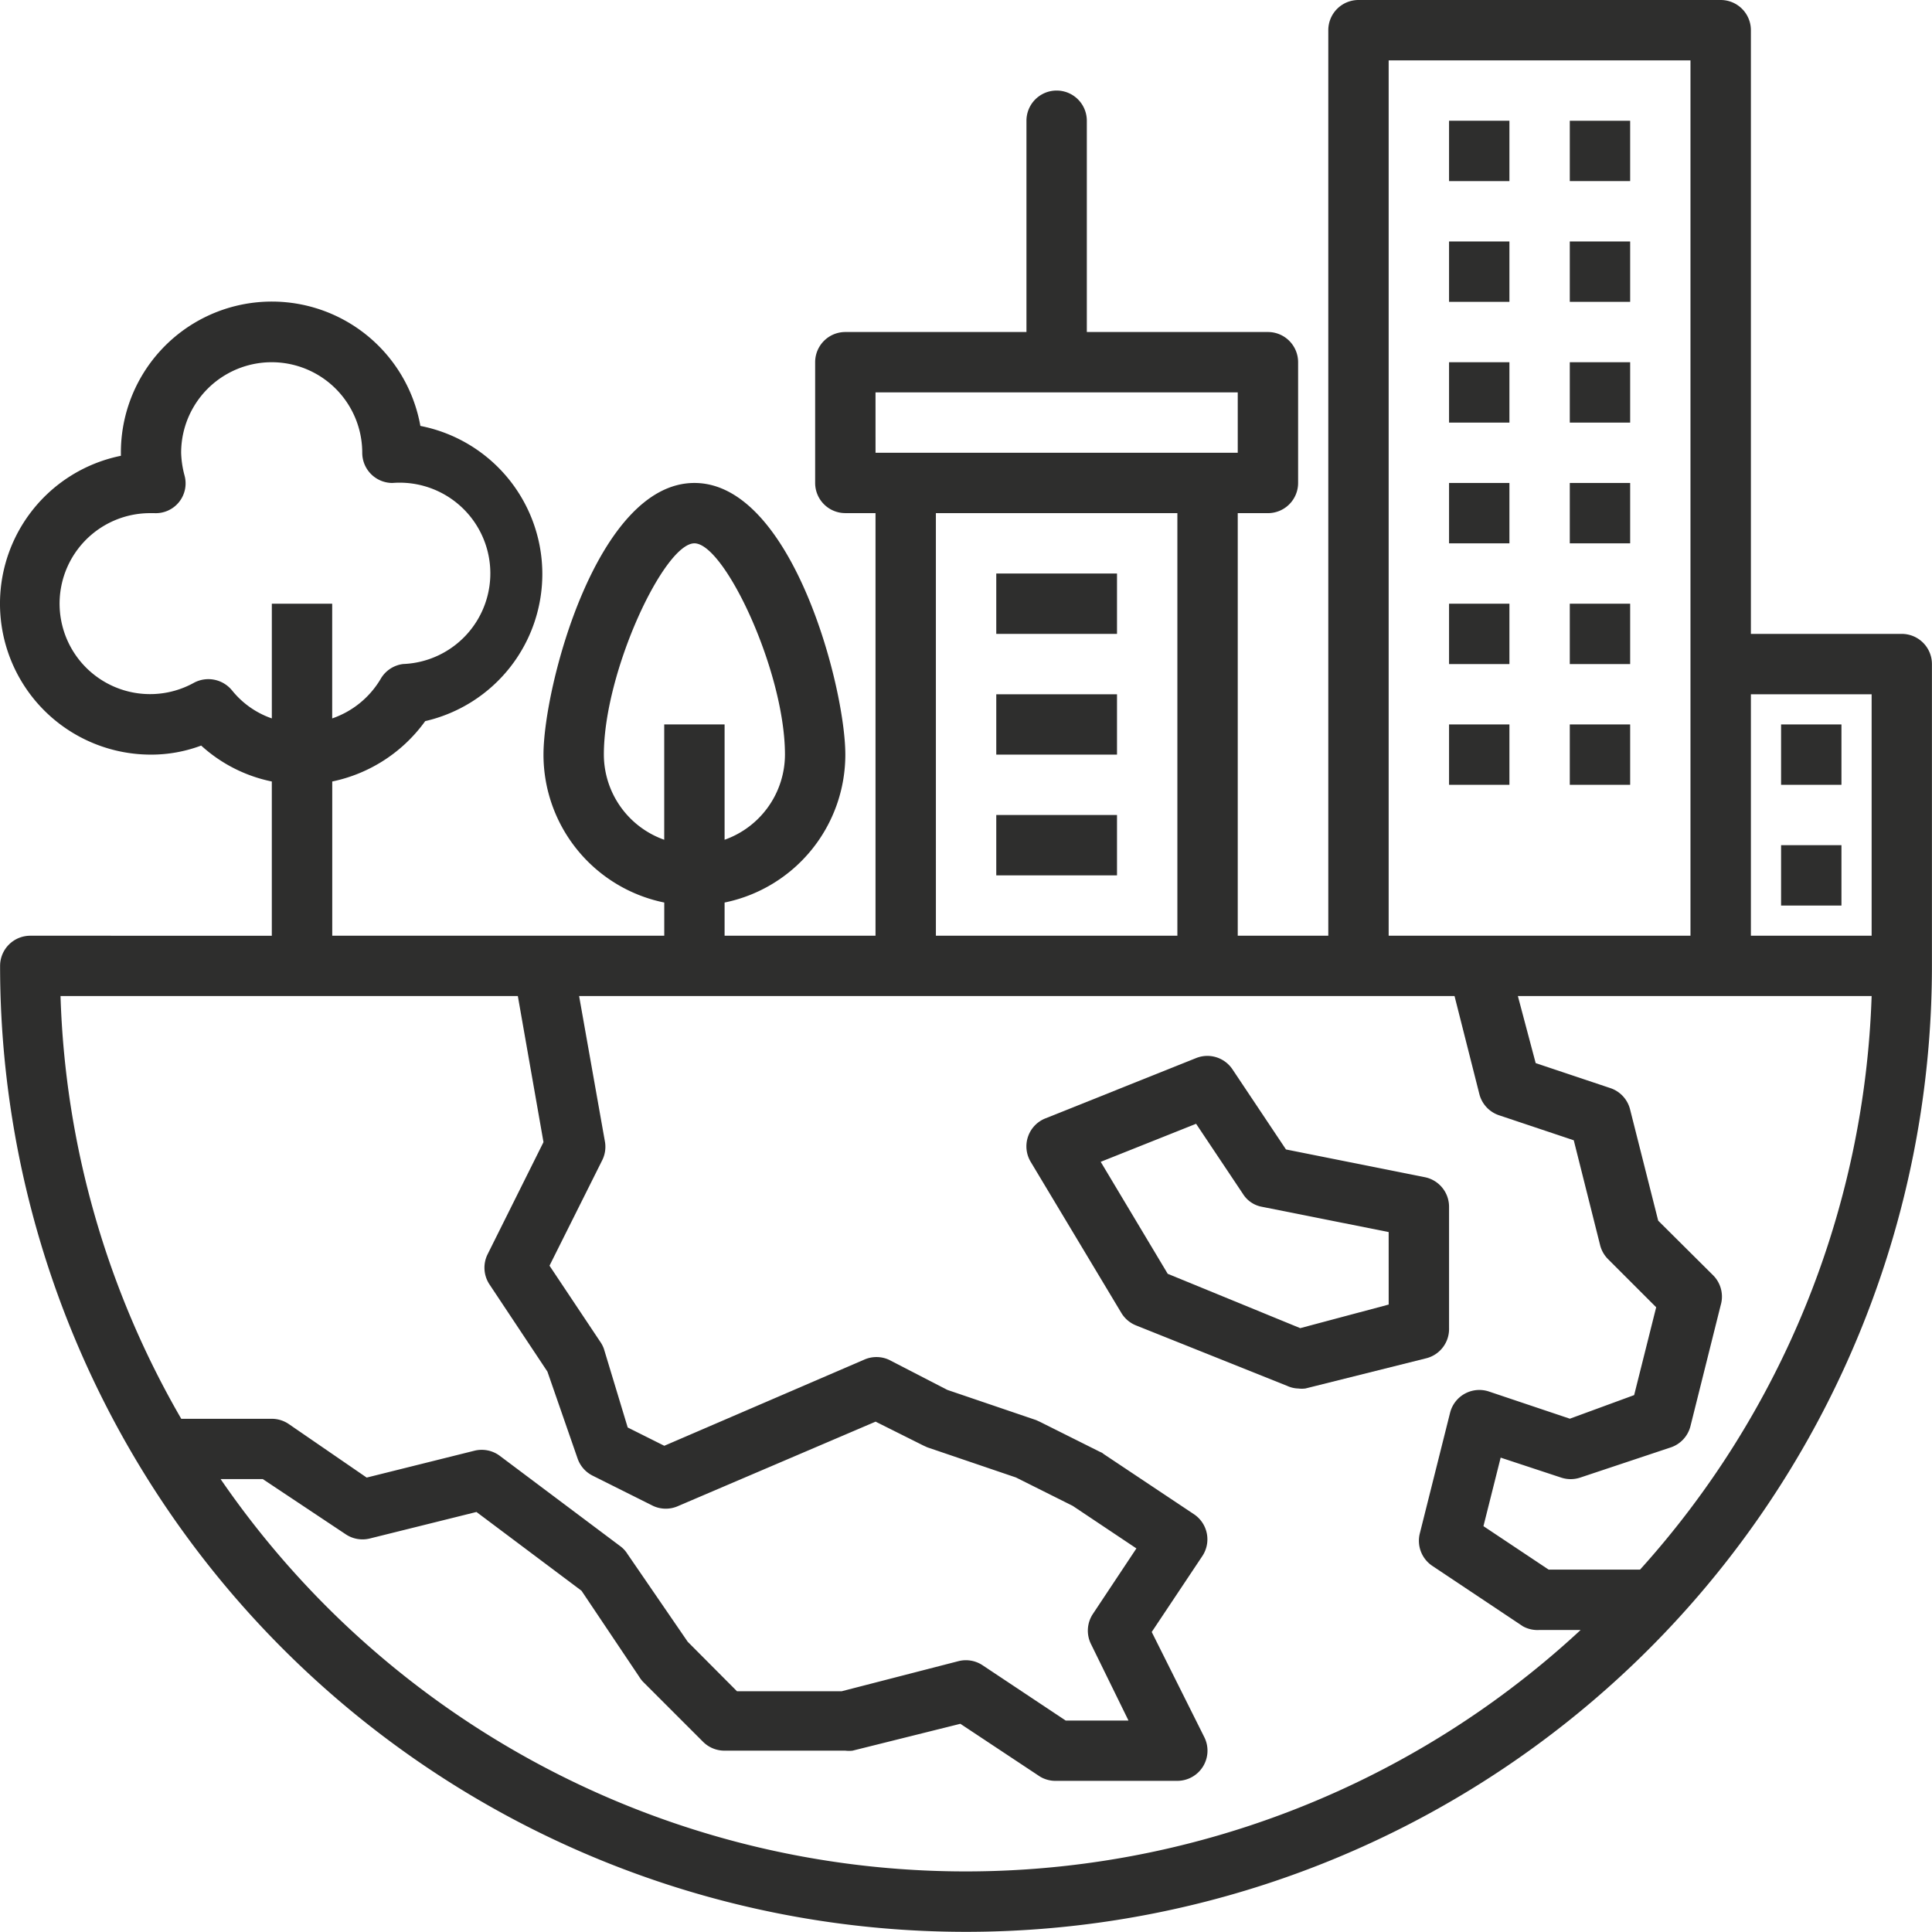 <svg xmlns="http://www.w3.org/2000/svg" width="114.636" height="114.626" viewBox="0 0 114.636 114.626"><g id="_19-eco_city" data-name="19-eco city" transform="translate(0 0)"><path id="Path_523" data-name="Path 523" d="M48,4h3.582V7.582H48Z" transform="translate(37.98 3.164)" fill="#2e2e2d"></path><path id="Path_524" data-name="Path 524" d="M52,4h3.582V7.582H52Z" transform="translate(41.144 3.164)" fill="#2e2e2d"></path><path id="Path_525" data-name="Path 525" d="M48,8h3.582v3.582H48Z" transform="translate(37.98 6.328)" fill="#2e2e2d"></path><path id="Path_526" data-name="Path 526" d="M52,8h3.582v3.582H52Z" transform="translate(41.144 6.328)" fill="#2e2e2d"></path><path id="Path_527" data-name="Path 527" d="M48,12h3.582v3.582H48Z" transform="translate(37.98 9.493)" fill="#2e2e2d"></path><path id="Path_528" data-name="Path 528" d="M52,12h3.582v3.582H52Z" transform="translate(41.144 9.493)" fill="#2e2e2d"></path><path id="Path_529" data-name="Path 529" d="M48,16h3.582v3.582H48Z" transform="translate(37.98 12.657)" fill="#2e2e2d"></path><path id="Path_530" data-name="Path 530" d="M52,16h3.582v3.582H52Z" transform="translate(41.144 12.657)" fill="#2e2e2d"></path><path id="Path_531" data-name="Path 531" d="M48,20h3.582v3.582H48Z" transform="translate(37.98 15.821)" fill="#2e2e2d"></path><path id="Path_532" data-name="Path 532" d="M52,20h3.582v3.582H52Z" transform="translate(41.144 15.821)" fill="#2e2e2d"></path><path id="Path_533" data-name="Path 533" d="M48,24h3.582v3.582H48Z" transform="translate(37.98 18.985)" fill="#2e2e2d"></path><path id="Path_534" data-name="Path 534" d="M52,24h3.582v3.582H52Z" transform="translate(41.144 18.985)" fill="#2e2e2d"></path><path id="Path_535" data-name="Path 535" d="M33,19h7.164v3.582H33Z" transform="translate(26.114 15.03)" fill="#2e2e2d"></path><path id="Path_536" data-name="Path 536" d="M33,23h7.164v3.582H33Z" transform="translate(26.114 18.194)" fill="#2e2e2d"></path><path id="Path_537" data-name="Path 537" d="M33,27h7.164v3.582H33Z" transform="translate(26.114 21.358)" fill="#2e2e2d"></path><path id="Path_538" data-name="Path 538" d="M112.84,37.612h-8.955V1.791A1.791,1.791,0,0,0,102.094,0H80.6A1.791,1.791,0,0,0,78.81,1.791V55.522H73.437V30.448h1.791a1.791,1.791,0,0,0,1.791-1.791V21.492A1.791,1.791,0,0,0,75.228,19.7H64.482V7.164a1.791,1.791,0,0,0-3.582,0V19.7H50.153a1.791,1.791,0,0,0-1.791,1.791v7.164a1.791,1.791,0,0,0,1.791,1.791h1.791V55.522H42.989v-1.97a8.955,8.955,0,0,0,7.164-8.776c0-4.012-3.17-16.119-8.955-16.119s-8.955,12.107-8.955,16.119a8.956,8.956,0,0,0,7.166,8.776l0,1.97h-19.7V46.37a9.063,9.063,0,0,0,5.516-3.582,8.955,8.955,0,0,0-.287-17.516A8.955,8.955,0,0,0,7.168,26.866v.179A8.955,8.955,0,0,0,8.959,44.776a8.472,8.472,0,0,0,2.973-.537,8.848,8.848,0,0,0,4.191,2.131v9.152H1.8A1.791,1.791,0,0,0,0,57.313a57.313,57.313,0,0,0,114.627,0V39.4A1.791,1.791,0,0,0,112.84,37.612ZM35.825,44.776c0-4.925,3.582-12.537,5.373-12.537s5.373,7.612,5.373,12.537a5.373,5.373,0,0,1-3.582,5.051V42.985H39.407v6.842a5.373,5.373,0,0,1-3.582-5.051ZM13.759,40.961a1.812,1.812,0,0,0-2.257-.448A5.369,5.369,0,1,1,8.852,30.448h.3a1.768,1.768,0,0,0,1.791-2.239,5.8,5.8,0,0,1-.2-1.343,5.373,5.373,0,0,1,10.746,0,1.791,1.791,0,0,0,1.791,1.791A5.382,5.382,0,1,1,23.915,39.4a1.791,1.791,0,0,0-1.343.9,5.373,5.373,0,0,1-2.866,2.328V35.821H16.124v6.806a5.212,5.212,0,0,1-2.364-1.666Zm97.29.233V55.522h-7.164V41.194ZM82.392,3.582H100.3v51.94H82.392Zm-30.448,19.7H73.437v3.582H51.945Zm3.582,7.164H69.855V55.522H55.527ZM30.721,59.1l1.522,8.669L28.93,74.417a1.791,1.791,0,0,0,.107,1.791l3.439,5.176,1.791,5.158a1.791,1.791,0,0,0,.9,1.021l3.582,1.791a1.791,1.791,0,0,0,1.5,0l11.7-5,2.83,1.415.233.107,5.266,1.791,3.367,1.684,3.779,2.525L64.84,95.767a1.791,1.791,0,0,0-.107,1.791l2.221,4.531H63.228L58.3,98.811a1.791,1.791,0,0,0-1.415-.251l-6.949,1.791H43.724L40.8,97.414,37.222,92.2a1.648,1.648,0,0,0-.412-.448l-7.164-5.373a1.791,1.791,0,0,0-1.5-.3l-6.394,1.594-4.639-3.188a1.791,1.791,0,0,0-.985-.3H10.75A53.283,53.283,0,0,1,3.586,59.1ZM13.079,87.761h2.507l4.925,3.278a1.791,1.791,0,0,0,1.415.251l6.34-1.576L34.5,94.388l3.421,5.1a1.792,1.792,0,0,0,.215.287l3.582,3.582a1.791,1.791,0,0,0,1.272.519h7.164a1.79,1.79,0,0,0,.43,0l6.394-1.594,4.728,3.134a1.791,1.791,0,0,0,.985.251h7.164a1.791,1.791,0,0,0,1.594-2.6l-3.116-6.233,3.009-4.513a1.791,1.791,0,0,0-.5-2.472l-5.373-3.582a.484.484,0,0,0-.179-.107l-3.582-1.791-.233-.107-5.266-1.791L52.75,80.686a1.791,1.791,0,0,0-1.5,0l-11.839,5.1L37.24,84.7l-1.415-4.675a1.791,1.791,0,0,0-.215-.412L32.6,75.1l3.116-6.233a1.791,1.791,0,0,0,.179-1.093L34.356,59.1H86.3l1.469,5.8a1.791,1.791,0,0,0,1.164,1.272l4.442,1.487,1.558,6.2a1.791,1.791,0,0,0,.466.842l2.866,2.866-1.307,5.212-3.815,1.4-4.8-1.612a1.791,1.791,0,0,0-2.31,1.272L84.237,91a1.791,1.791,0,0,0,.752,1.916L90.362,96.5a1.791,1.791,0,0,0,.985.215h2.436a53.624,53.624,0,0,1-80.7-8.955Zm84.179,5.373H91.885l-3.869-2.579,1.021-4.066,3.582,1.182a1.791,1.791,0,0,0,1.146,0l5.373-1.791a1.791,1.791,0,0,0,1.164-1.272l1.791-7.164a1.791,1.791,0,0,0-.466-1.791l-3.242-3.224-1.666-6.591a1.791,1.791,0,0,0-1.164-1.272L91.115,63.08,90.058,59.1h20.991a53.444,53.444,0,0,1-13.737,34.03Z" transform="translate(0.005 0)" fill="#2e2e2d"></path><path id="Path_539" data-name="Path 539" d="M59,24h3.582v3.582H59Z" transform="translate(46.681 18.985)" fill="#2e2e2d"></path><path id="Path_540" data-name="Path 540" d="M59,28h3.582v3.582H59Z" transform="translate(46.681 22.149)" fill="#2e2e2d"></path><path id="Path_541" data-name="Path 541" d="M59.076,51.135V43.97a1.791,1.791,0,0,0-1.433-1.791L49.4,40.532l-3.17-4.746a1.791,1.791,0,0,0-2.149-.681L35.13,38.687a1.785,1.785,0,0,0-.878,2.579l5.373,8.955a1.791,1.791,0,0,0,.878.752l8.955,3.582a1.683,1.683,0,0,0,.663.161,1.791,1.791,0,0,0,.43,0l7.164-1.791A1.791,1.791,0,0,0,59.076,51.135Zm-3.582-1.4-5.248,1.4-7.863-3.224-3.976-6.645,5.66-2.257,2.776,4.155a1.684,1.684,0,0,0,1.128.77l7.522,1.5Z" transform="translate(26.904 27.671)" fill="#2e2e2d"></path></g></svg>